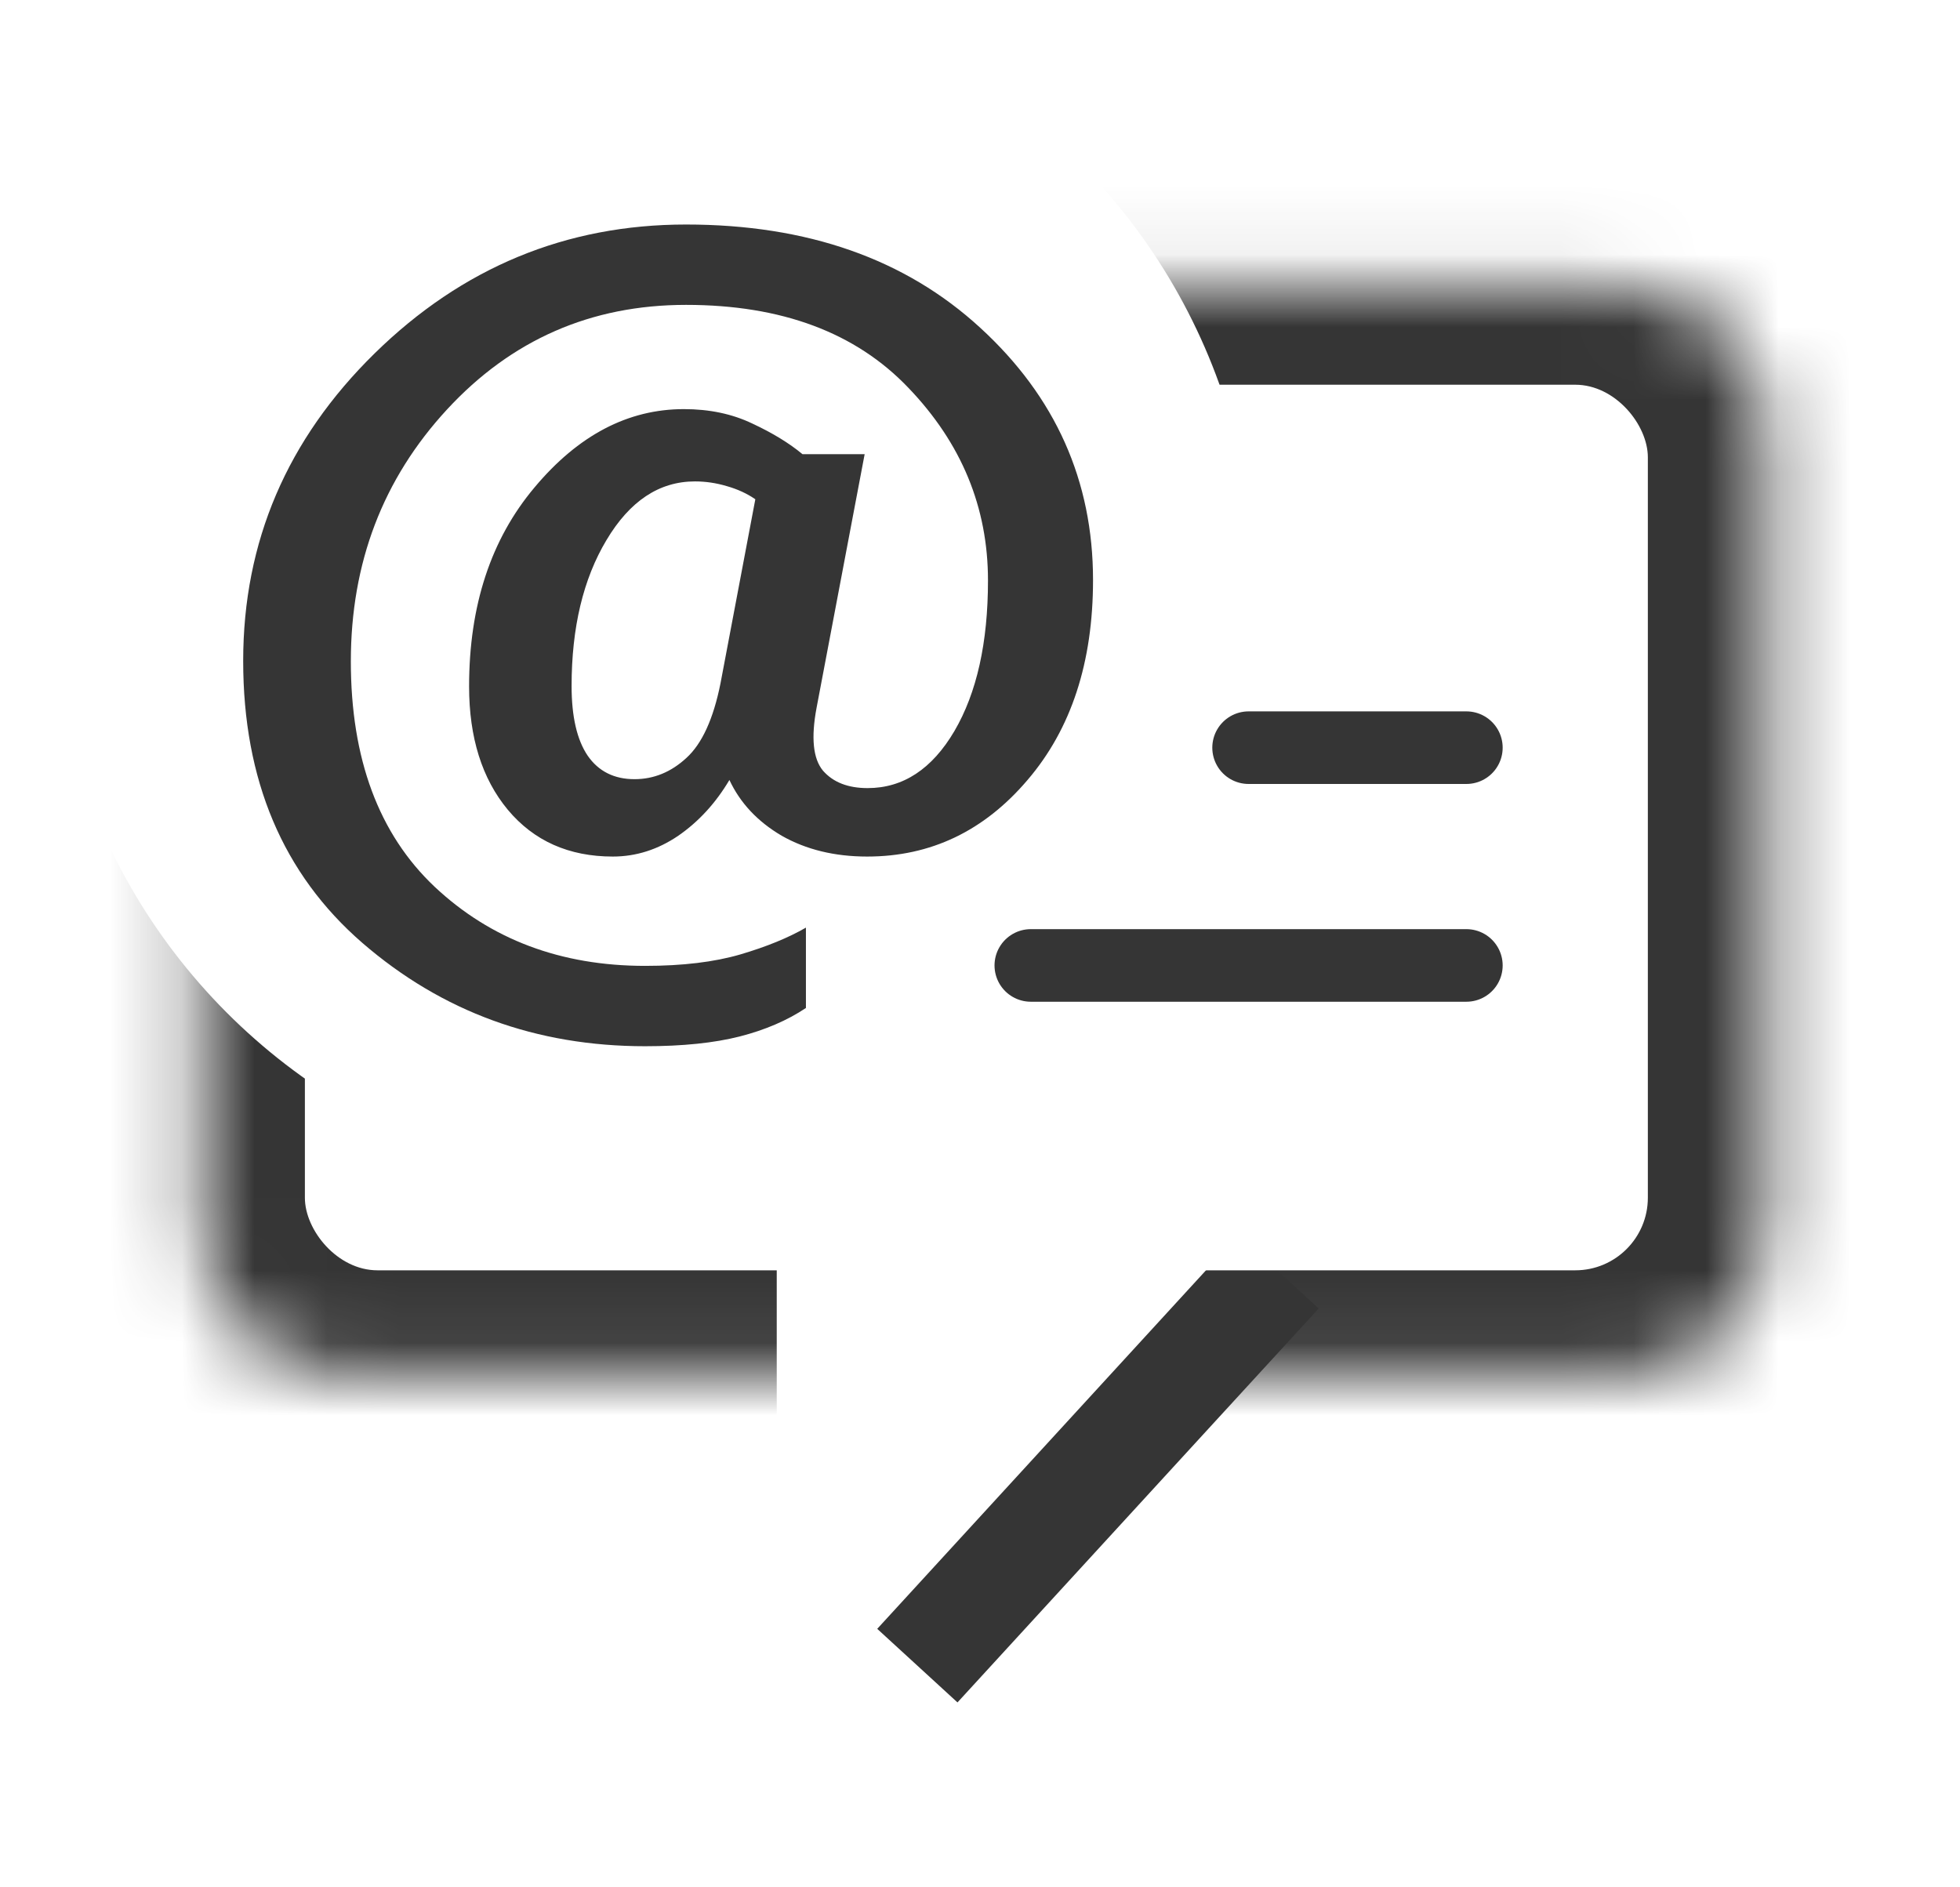 <svg width="27" height="26" viewBox="0 0 27 26" fill="none" xmlns="http://www.w3.org/2000/svg">
<rect x="0" y="0" width="27" height="26" fill="#808080" stroke="none"/>
<g clip-path="url(#clip0_1094_16782)">
<rect width="27" height="26" fill="white"/>
<mask id="path-1-inside-1_1094_16782" fill="white">
<path d="M2.77 5.948C2.77 4.844 3.666 3.948 4.77 3.948H22.33C23.435 3.948 24.33 4.844 24.33 5.948V16.946C24.33 18.05 23.435 18.946 22.33 18.946H4.77C3.666 18.946 2.77 18.05 2.77 16.946V5.948Z"/>
</mask>
<path d="M4.77 6.448H22.33V1.448H4.77V6.448ZM21.83 5.948V16.946H26.83V5.948H21.83ZM22.33 16.446H4.77V21.446H22.33V16.446ZM5.27 16.946V5.948H0.27V16.946H5.27ZM4.77 16.446C5.046 16.446 5.27 16.67 5.27 16.946H0.27C0.27 19.431 2.285 21.446 4.77 21.446V16.446ZM21.83 16.946C21.83 16.67 22.054 16.446 22.33 16.446V21.446C24.815 21.446 26.83 19.431 26.83 16.946H21.83ZM22.33 6.448C22.054 6.448 21.83 6.225 21.83 5.948H26.83C26.83 3.463 24.815 1.448 22.33 1.448V6.448ZM4.77 1.448C2.285 1.448 0.27 3.463 0.27 5.948H5.27C5.27 6.225 5.046 6.448 4.77 6.448V1.448Z" fill="#353535" mask="url(#path-1-inside-1_1094_16782)"/>
<rect x="10.7" y="15.8" width="6" height="8" fill="white"/>
<path d="M17.613 17.519L12.637 22.946" stroke="#353535" stroke-width="1.5"/>
<path d="M9.817 9.753L19.768 9.753" stroke="#353535" stroke-width="1.5" stroke-linecap="round"/>
<path d="M12.305 13.07L19.768 13.07" stroke="#353535" stroke-width="1.5" stroke-linecap="round"/>
<rect x="4.2" y="5.3" width="18.5" height="12.2" rx="1" fill="white"/>
<circle cx="8.992" cy="8.092" r="8.292" fill="white"/>
<path d="M6.462 9.456C6.462 8.343 6.762 7.429 7.364 6.714C7.966 5.995 8.651 5.636 9.421 5.636C9.772 5.636 10.087 5.702 10.364 5.835C10.641 5.964 10.872 6.105 11.055 6.257H11.911L11.249 9.749C11.171 10.163 11.2 10.452 11.337 10.617C11.477 10.777 11.682 10.857 11.952 10.857C12.44 10.857 12.839 10.595 13.147 10.072C13.456 9.544 13.61 8.853 13.61 7.997C13.61 6.989 13.245 6.105 12.514 5.343C11.788 4.581 10.766 4.2 9.45 4.2C8.141 4.2 7.044 4.681 6.157 5.642C5.274 6.599 4.833 7.755 4.833 9.111C4.833 10.454 5.218 11.489 5.987 12.216C6.761 12.943 7.727 13.306 8.887 13.306C9.403 13.306 9.841 13.253 10.2 13.148C10.559 13.042 10.86 12.919 11.102 12.779V13.886C10.845 14.058 10.54 14.189 10.188 14.279C9.837 14.368 9.403 14.413 8.887 14.413C7.387 14.413 6.089 13.939 4.991 12.989C3.897 12.04 3.35 10.745 3.35 9.105C3.35 7.464 3.954 6.052 5.161 4.868C6.368 3.685 7.798 3.093 9.45 3.093C11.122 3.093 12.473 3.568 13.505 4.517C14.54 5.466 15.057 6.624 15.057 7.991C15.057 9.124 14.757 10.042 14.155 10.745C13.557 11.448 12.821 11.8 11.946 11.8C11.497 11.8 11.104 11.704 10.768 11.513C10.436 11.318 10.196 11.062 10.048 10.745C9.86 11.062 9.626 11.318 9.344 11.513C9.063 11.704 8.762 11.8 8.442 11.8C7.837 11.8 7.354 11.585 6.995 11.155C6.639 10.726 6.462 10.159 6.462 9.456ZM7.874 9.45C7.874 9.872 7.948 10.193 8.096 10.411C8.245 10.626 8.46 10.734 8.741 10.734C9.007 10.734 9.245 10.636 9.456 10.441C9.671 10.245 9.827 9.904 9.925 9.415L10.405 6.878C10.292 6.8 10.161 6.739 10.012 6.697C9.868 6.654 9.721 6.632 9.573 6.632C9.081 6.632 8.675 6.902 8.354 7.441C8.034 7.976 7.874 8.646 7.874 9.45Z" fill="#353535"/>
<line x1="17.2" y1="10.3" x2="20.2" y2="10.3" stroke="#353535" stroke-linecap="round"/>
<line x1="14.2" y1="13.3" x2="20.2" y2="13.3" stroke="#353535" stroke-linecap="round"/>
</g>
<defs>
<clipPath id="clip0_1094_16782">
<rect width="27" height="26" fill="white"/>
</clipPath>
</defs>
</svg>
